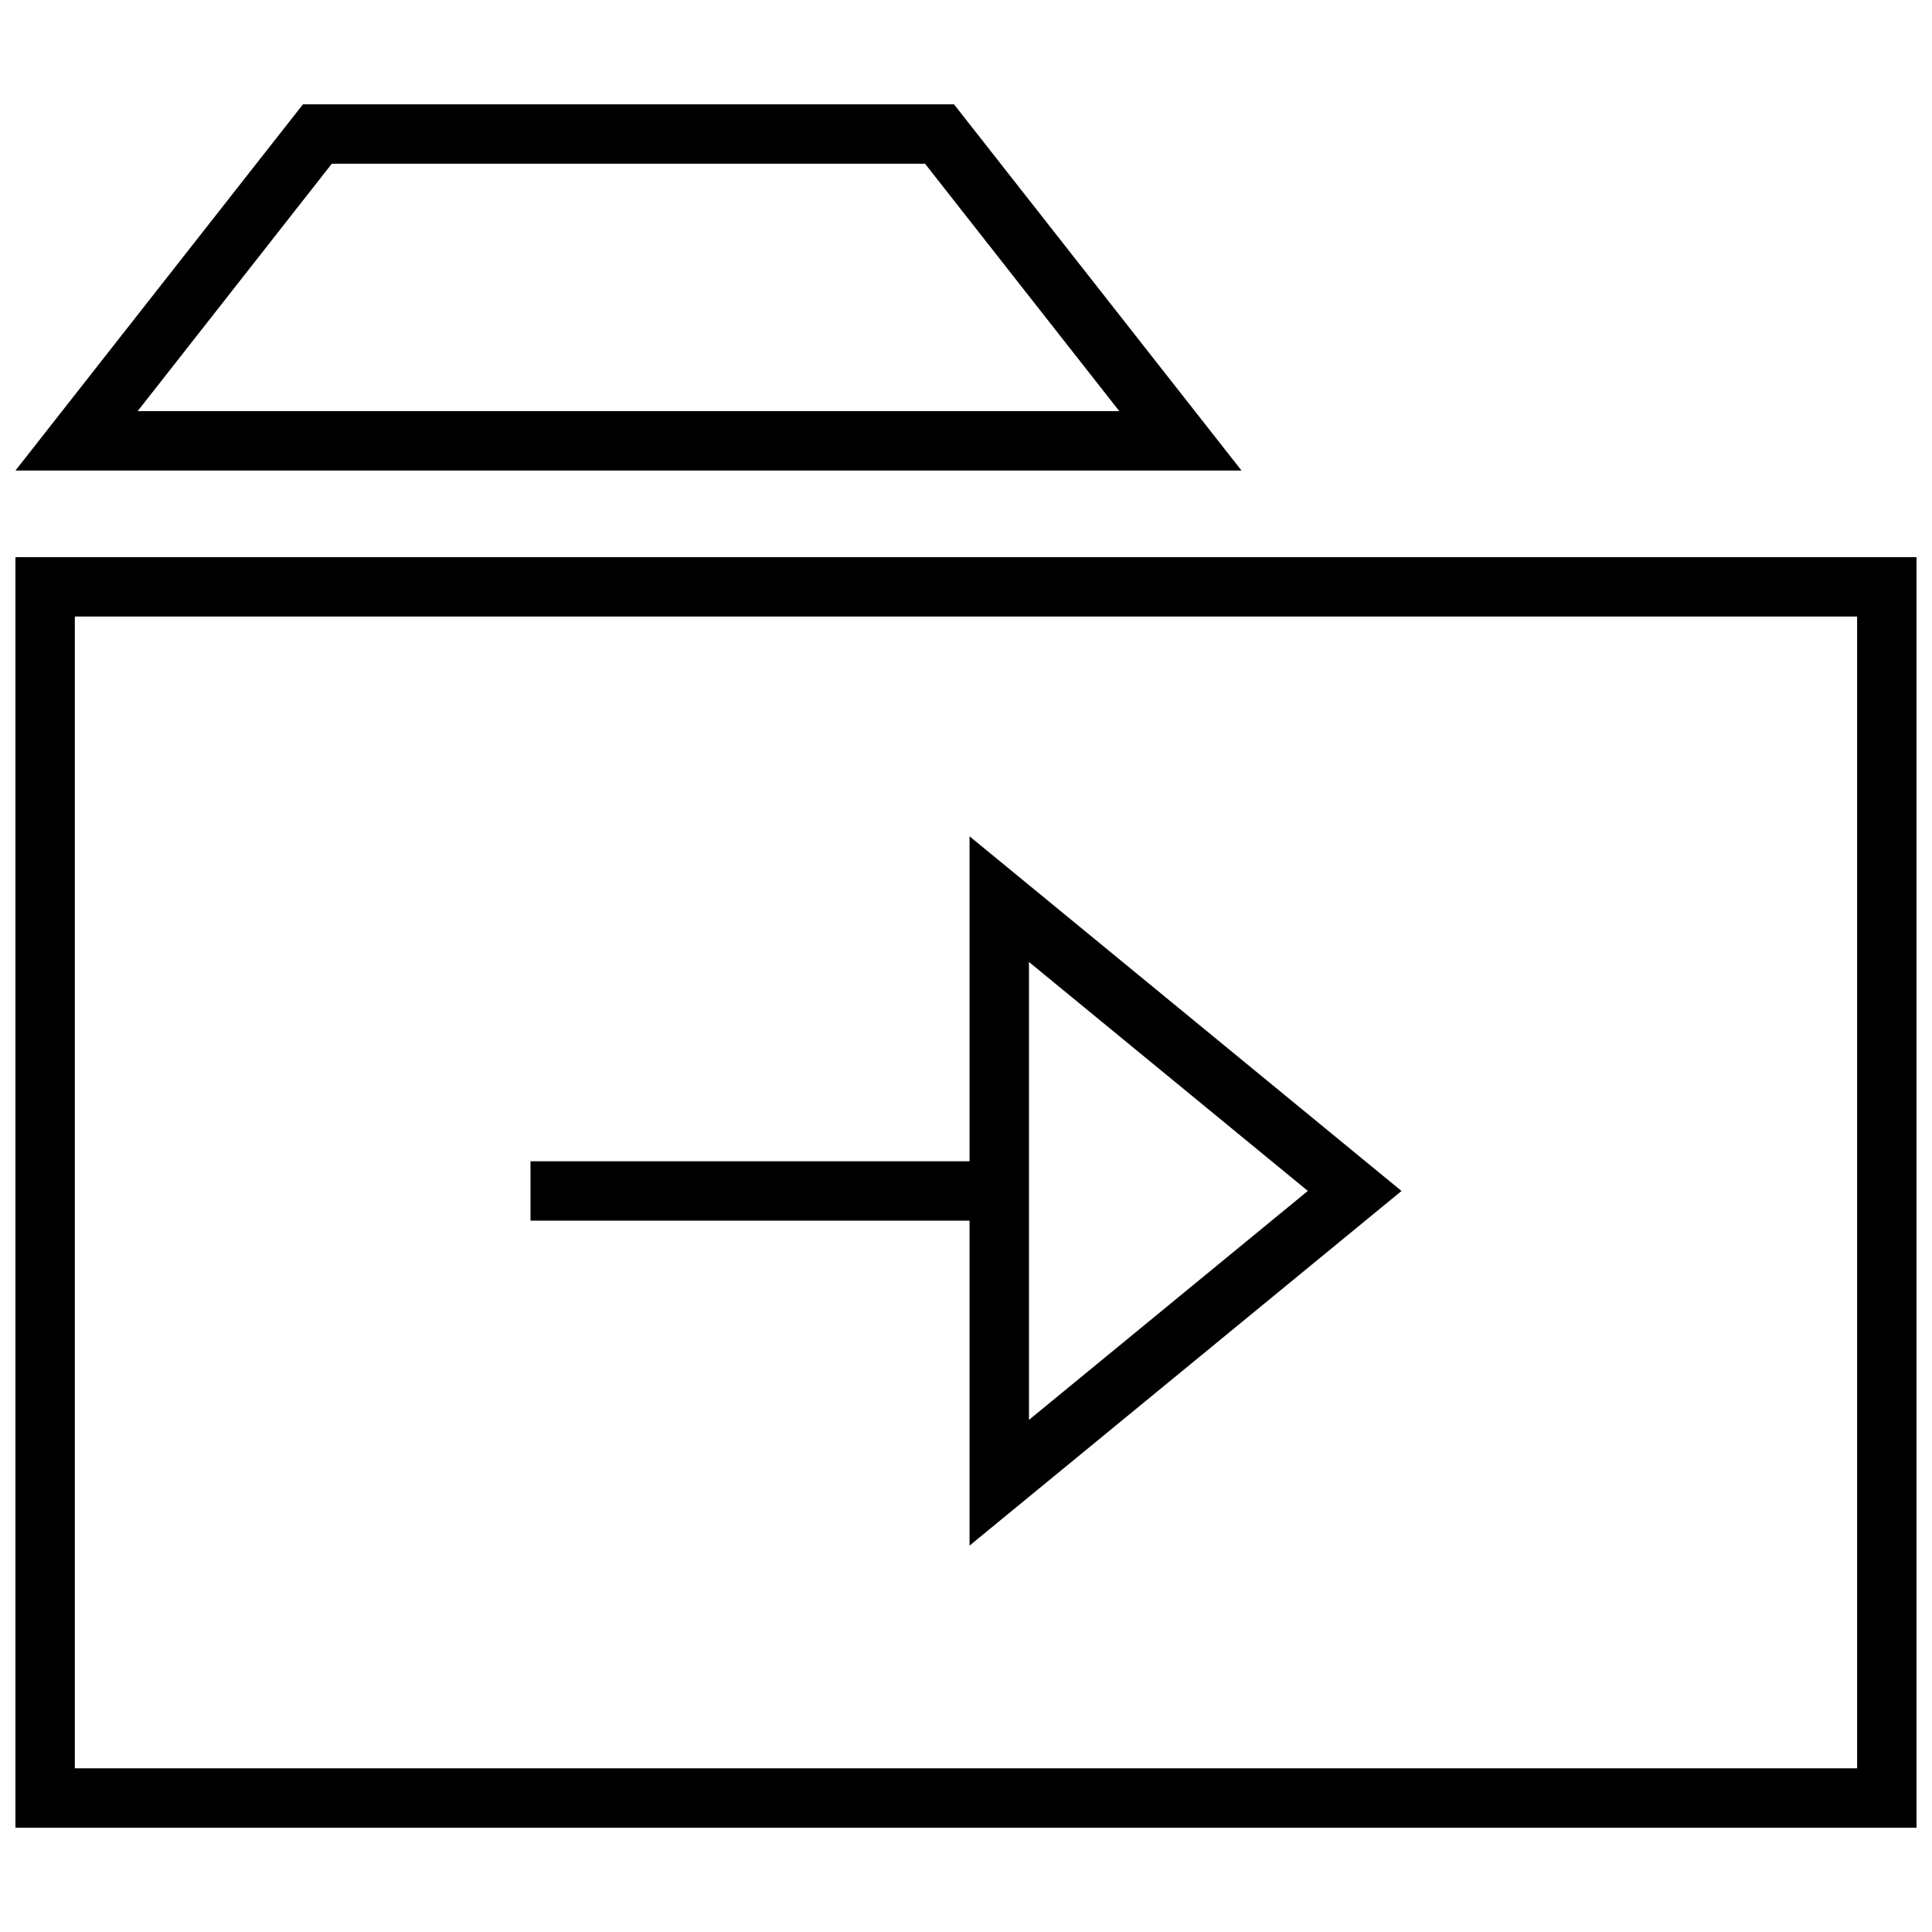 <?xml version="1.0" encoding="UTF-8"?>
<!-- Uploaded to: SVG Repo, www.svgrepo.com, Generator: SVG Repo Mixer Tools -->
<svg width="800px" height="800px" version="1.1" viewBox="144 144 512 512" xmlns="http://www.w3.org/2000/svg">
 <defs>
  <clipPath id="b">
   <path d="m148.09 291h503.81v338h-503.81z"/>
  </clipPath>
  <clipPath id="a">
   <path d="m148.09 171h325.91v98h-325.91z"/>
  </clipPath>
 </defs>
 <g clip-path="url(#b)">
  <path d="m148.09 628.37h503.81v-336.72h-503.81zm15.742-320.98h472.32v305.23h-472.32z"/>
 </g>
 <g clip-path="url(#a)">
  <path d="m396.82 171.65h-172.54l-76.184 97.043h324.91zm-164.89 15.742h157.22l51.469 65.559h-260.14z"/>
 </g>
 <path d="m400.94 451.75h-116.35v15.742h116.35v86.105l114.48-93.977-114.48-93.992zm15.746-52.82 73.902 60.676-73.902 60.676z"/>
</svg>